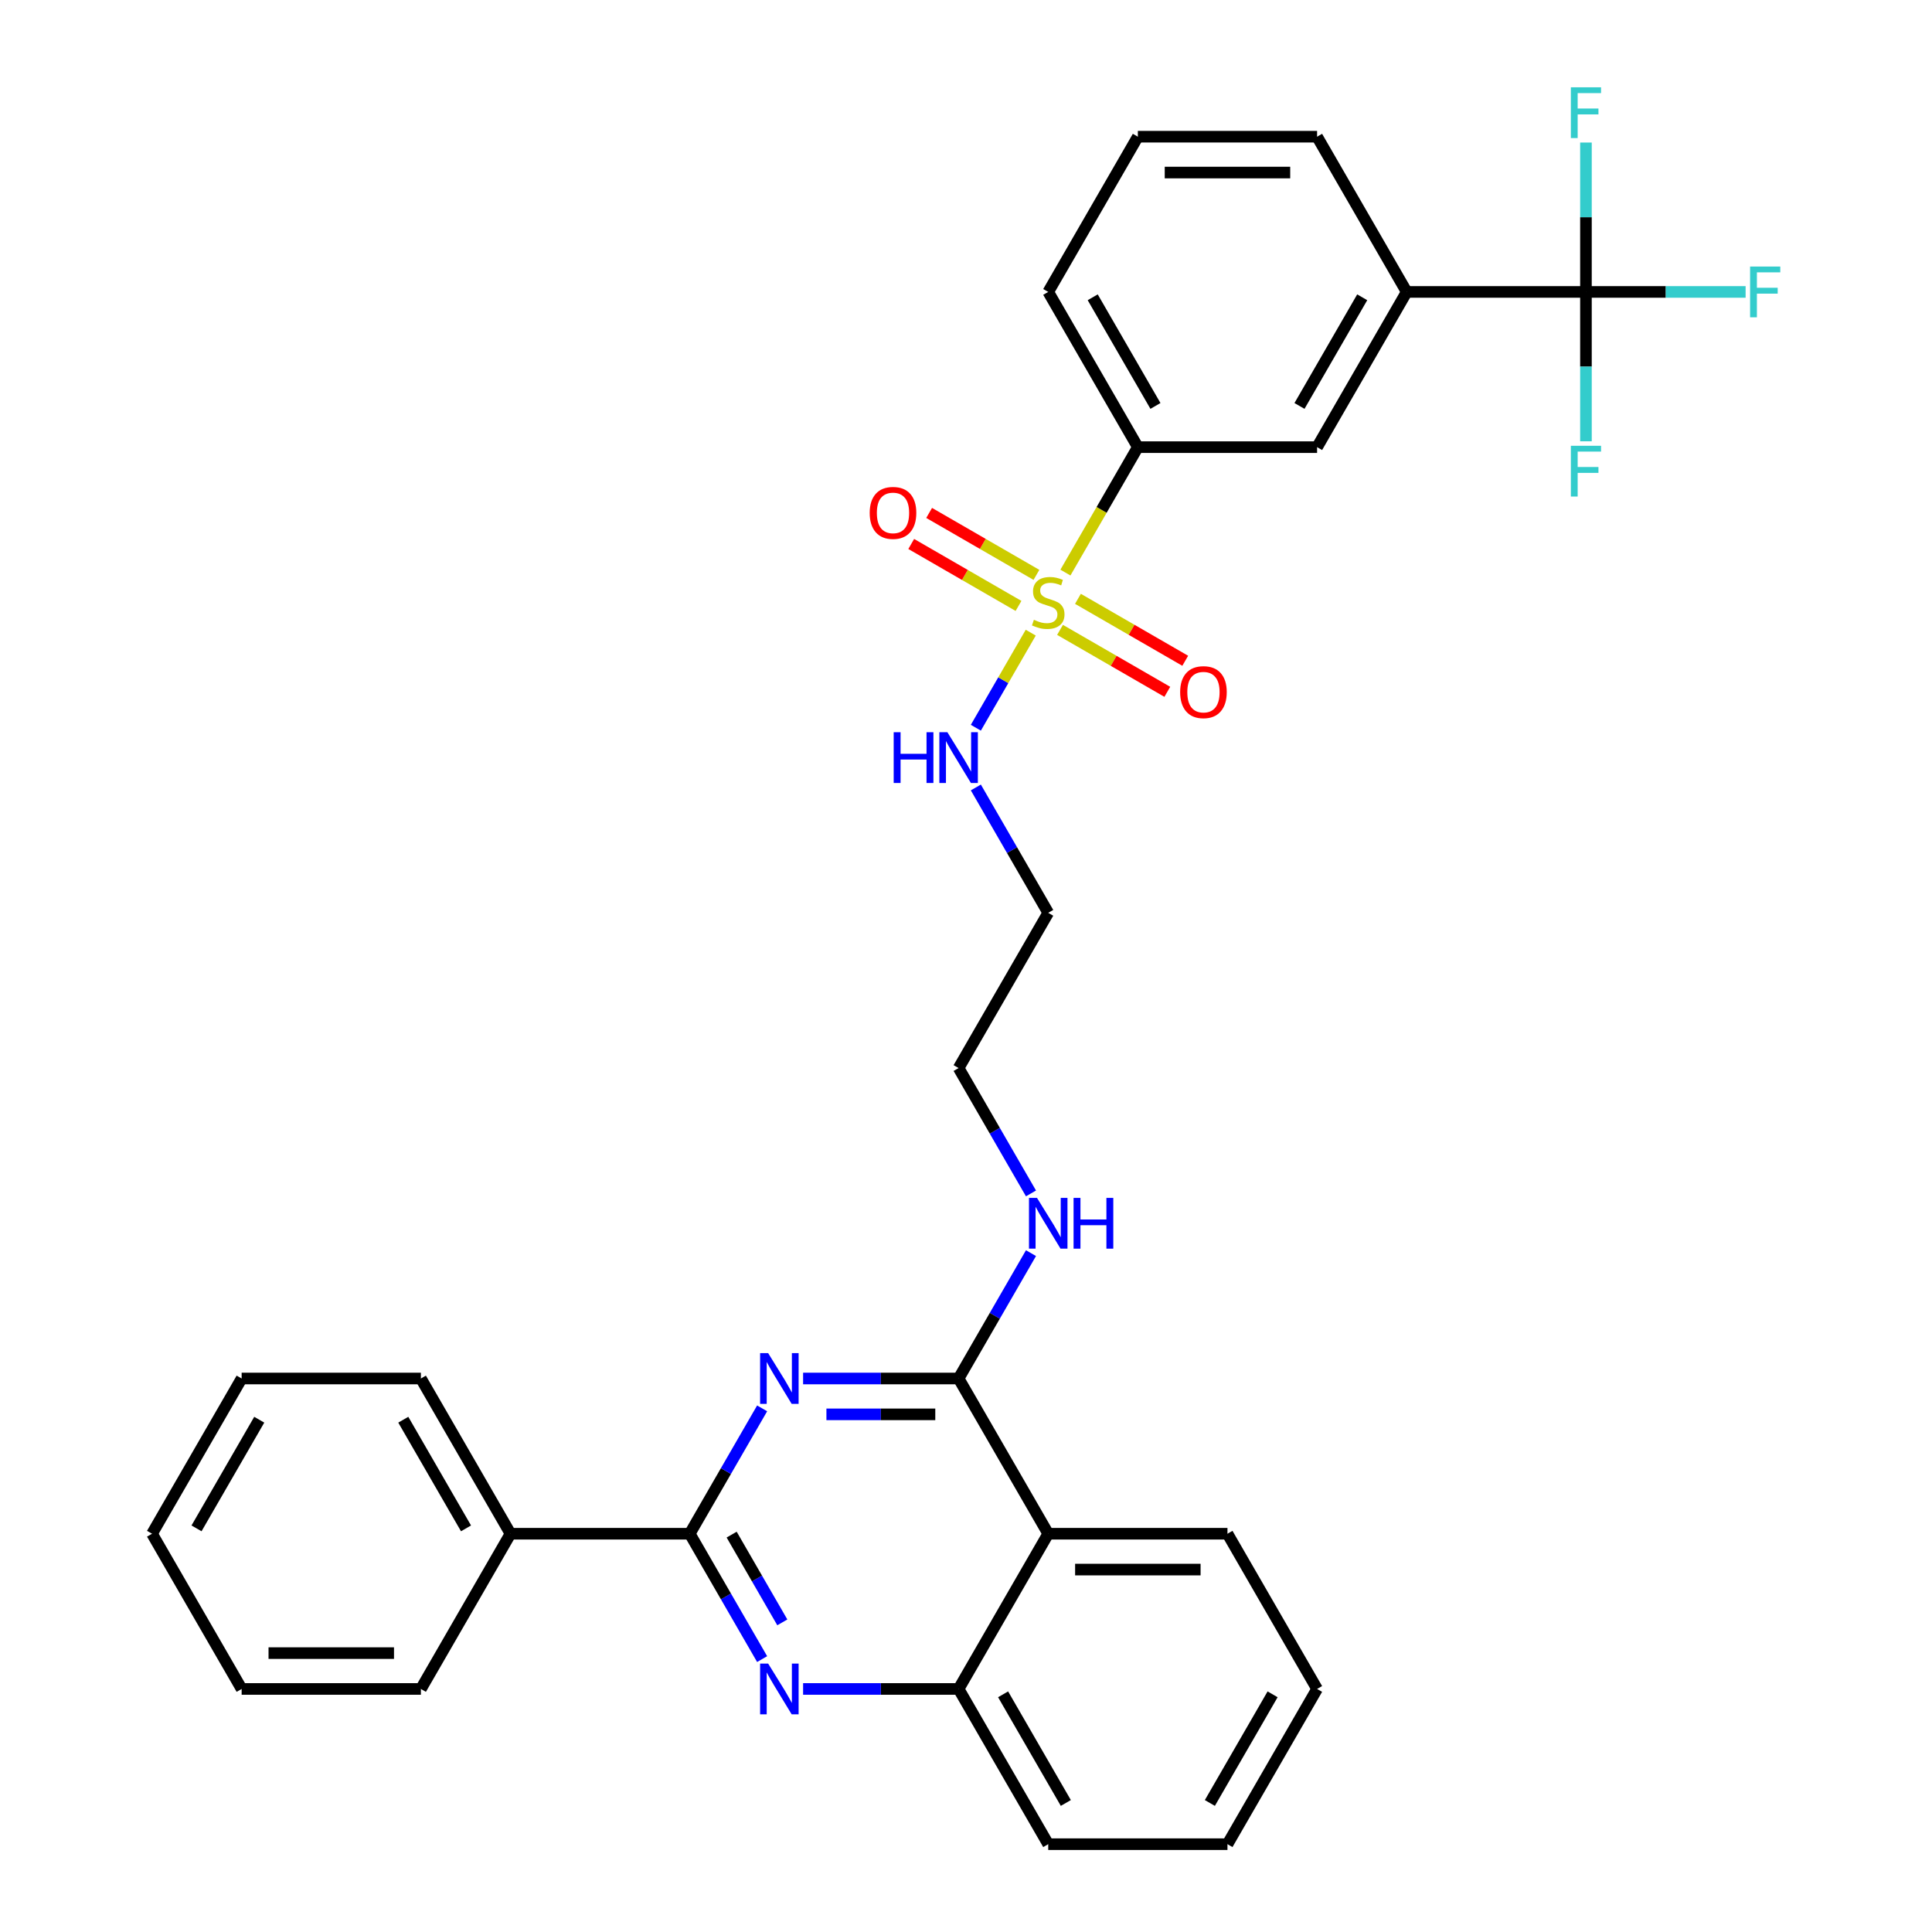 <?xml version='1.0' encoding='iso-8859-1'?>
<svg version='1.1' baseProfile='full'
              xmlns='http://www.w3.org/2000/svg'
                      xmlns:rdkit='http://www.rdkit.org/xml'
                      xmlns:xlink='http://www.w3.org/1999/xlink'
                  xml:space='preserve'
width='1000px' height='1000px' viewBox='0 0 1000 1000'>
<!-- END OF HEADER -->
<rect style='opacity:1.0;fill:#FFFFFF;stroke:none' width='1000' height='1000' x='0' y='0'> </rect>
<path class='bond-0' d='M 505.097,407.589 L 523.829,440.033' style='fill:none;fill-rule:evenodd;stroke:#0000FF;stroke-width:6px;stroke-linecap:butt;stroke-linejoin:miter;stroke-opacity:1' />
<path class='bond-0' d='M 523.829,440.033 L 542.561,472.477' style='fill:none;fill-rule:evenodd;stroke:#000000;stroke-width:6px;stroke-linecap:butt;stroke-linejoin:miter;stroke-opacity:1' />
<path class='bond-1' d='M 505.097,376.677 L 519.303,352.071' style='fill:none;fill-rule:evenodd;stroke:#0000FF;stroke-width:6px;stroke-linecap:butt;stroke-linejoin:miter;stroke-opacity:1' />
<path class='bond-1' d='M 519.303,352.071 L 533.509,327.466' style='fill:none;fill-rule:evenodd;stroke:#CCCC00;stroke-width:6px;stroke-linecap:butt;stroke-linejoin:miter;stroke-opacity:1' />
<path class='bond-2' d='M 533.637,648.623 L 514.905,681.067' style='fill:none;fill-rule:evenodd;stroke:#0000FF;stroke-width:6px;stroke-linecap:butt;stroke-linejoin:miter;stroke-opacity:1' />
<path class='bond-2' d='M 514.905,681.067 L 496.173,713.511' style='fill:none;fill-rule:evenodd;stroke:#000000;stroke-width:6px;stroke-linecap:butt;stroke-linejoin:miter;stroke-opacity:1' />
<path class='bond-3' d='M 533.637,617.711 L 514.905,585.266' style='fill:none;fill-rule:evenodd;stroke:#0000FF;stroke-width:6px;stroke-linecap:butt;stroke-linejoin:miter;stroke-opacity:1' />
<path class='bond-3' d='M 514.905,585.266 L 496.173,552.822' style='fill:none;fill-rule:evenodd;stroke:#000000;stroke-width:6px;stroke-linecap:butt;stroke-linejoin:miter;stroke-opacity:1' />
<path class='bond-4' d='M 681.722,874.201 L 635.335,954.545' style='fill:none;fill-rule:evenodd;stroke:#000000;stroke-width:6px;stroke-linecap:butt;stroke-linejoin:miter;stroke-opacity:1' />
<path class='bond-4' d='M 658.695,876.975 L 626.224,933.216' style='fill:none;fill-rule:evenodd;stroke:#000000;stroke-width:6px;stroke-linecap:butt;stroke-linejoin:miter;stroke-opacity:1' />
<path class='bond-5' d='M 681.722,874.201 L 635.335,793.856' style='fill:none;fill-rule:evenodd;stroke:#000000;stroke-width:6px;stroke-linecap:butt;stroke-linejoin:miter;stroke-opacity:1' />
<path class='bond-6' d='M 635.335,954.545 L 542.561,954.545' style='fill:none;fill-rule:evenodd;stroke:#000000;stroke-width:6px;stroke-linecap:butt;stroke-linejoin:miter;stroke-opacity:1' />
<path class='bond-7' d='M 542.561,954.545 L 496.173,874.201' style='fill:none;fill-rule:evenodd;stroke:#000000;stroke-width:6px;stroke-linecap:butt;stroke-linejoin:miter;stroke-opacity:1' />
<path class='bond-7' d='M 551.671,933.216 L 519.2,876.975' style='fill:none;fill-rule:evenodd;stroke:#000000;stroke-width:6px;stroke-linecap:butt;stroke-linejoin:miter;stroke-opacity:1' />
<path class='bond-8' d='M 635.335,793.856 L 542.561,793.856' style='fill:none;fill-rule:evenodd;stroke:#000000;stroke-width:6px;stroke-linecap:butt;stroke-linejoin:miter;stroke-opacity:1' />
<path class='bond-8' d='M 621.418,812.411 L 556.477,812.411' style='fill:none;fill-rule:evenodd;stroke:#000000;stroke-width:6px;stroke-linecap:butt;stroke-linejoin:miter;stroke-opacity:1' />
<path class='bond-9' d='M 542.561,793.856 L 496.173,874.201' style='fill:none;fill-rule:evenodd;stroke:#000000;stroke-width:6px;stroke-linecap:butt;stroke-linejoin:miter;stroke-opacity:1' />
<path class='bond-10' d='M 542.561,793.856 L 496.173,713.511' style='fill:none;fill-rule:evenodd;stroke:#000000;stroke-width:6px;stroke-linecap:butt;stroke-linejoin:miter;stroke-opacity:1' />
<path class='bond-11' d='M 496.173,874.201 L 455.928,874.201' style='fill:none;fill-rule:evenodd;stroke:#000000;stroke-width:6px;stroke-linecap:butt;stroke-linejoin:miter;stroke-opacity:1' />
<path class='bond-11' d='M 455.928,874.201 L 415.683,874.201' style='fill:none;fill-rule:evenodd;stroke:#0000FF;stroke-width:6px;stroke-linecap:butt;stroke-linejoin:miter;stroke-opacity:1' />
<path class='bond-12' d='M 394.476,858.745 L 375.744,826.3' style='fill:none;fill-rule:evenodd;stroke:#0000FF;stroke-width:6px;stroke-linecap:butt;stroke-linejoin:miter;stroke-opacity:1' />
<path class='bond-12' d='M 375.744,826.3 L 357.012,793.856' style='fill:none;fill-rule:evenodd;stroke:#000000;stroke-width:6px;stroke-linecap:butt;stroke-linejoin:miter;stroke-opacity:1' />
<path class='bond-12' d='M 404.925,839.734 L 391.813,817.023' style='fill:none;fill-rule:evenodd;stroke:#0000FF;stroke-width:6px;stroke-linecap:butt;stroke-linejoin:miter;stroke-opacity:1' />
<path class='bond-12' d='M 391.813,817.023 L 378.701,794.312' style='fill:none;fill-rule:evenodd;stroke:#000000;stroke-width:6px;stroke-linecap:butt;stroke-linejoin:miter;stroke-opacity:1' />
<path class='bond-13' d='M 357.012,793.856 L 375.744,761.412' style='fill:none;fill-rule:evenodd;stroke:#000000;stroke-width:6px;stroke-linecap:butt;stroke-linejoin:miter;stroke-opacity:1' />
<path class='bond-13' d='M 375.744,761.412 L 394.476,728.968' style='fill:none;fill-rule:evenodd;stroke:#0000FF;stroke-width:6px;stroke-linecap:butt;stroke-linejoin:miter;stroke-opacity:1' />
<path class='bond-14' d='M 357.012,793.856 L 264.238,793.856' style='fill:none;fill-rule:evenodd;stroke:#000000;stroke-width:6px;stroke-linecap:butt;stroke-linejoin:miter;stroke-opacity:1' />
<path class='bond-15' d='M 415.683,713.511 L 455.928,713.511' style='fill:none;fill-rule:evenodd;stroke:#0000FF;stroke-width:6px;stroke-linecap:butt;stroke-linejoin:miter;stroke-opacity:1' />
<path class='bond-15' d='M 455.928,713.511 L 496.173,713.511' style='fill:none;fill-rule:evenodd;stroke:#000000;stroke-width:6px;stroke-linecap:butt;stroke-linejoin:miter;stroke-opacity:1' />
<path class='bond-15' d='M 427.756,732.066 L 455.928,732.066' style='fill:none;fill-rule:evenodd;stroke:#0000FF;stroke-width:6px;stroke-linecap:butt;stroke-linejoin:miter;stroke-opacity:1' />
<path class='bond-15' d='M 455.928,732.066 L 484.1,732.066' style='fill:none;fill-rule:evenodd;stroke:#000000;stroke-width:6px;stroke-linecap:butt;stroke-linejoin:miter;stroke-opacity:1' />
<path class='bond-16' d='M 496.173,552.822 L 542.561,472.477' style='fill:none;fill-rule:evenodd;stroke:#000000;stroke-width:6px;stroke-linecap:butt;stroke-linejoin:miter;stroke-opacity:1' />
<path class='bond-17' d='M 264.238,793.856 L 217.851,713.511' style='fill:none;fill-rule:evenodd;stroke:#000000;stroke-width:6px;stroke-linecap:butt;stroke-linejoin:miter;stroke-opacity:1' />
<path class='bond-17' d='M 241.211,791.082 L 208.741,734.841' style='fill:none;fill-rule:evenodd;stroke:#000000;stroke-width:6px;stroke-linecap:butt;stroke-linejoin:miter;stroke-opacity:1' />
<path class='bond-18' d='M 264.238,793.856 L 217.851,874.201' style='fill:none;fill-rule:evenodd;stroke:#000000;stroke-width:6px;stroke-linecap:butt;stroke-linejoin:miter;stroke-opacity:1' />
<path class='bond-19' d='M 217.851,713.511 L 125.077,713.511' style='fill:none;fill-rule:evenodd;stroke:#000000;stroke-width:6px;stroke-linecap:butt;stroke-linejoin:miter;stroke-opacity:1' />
<path class='bond-20' d='M 217.851,874.201 L 125.077,874.201' style='fill:none;fill-rule:evenodd;stroke:#000000;stroke-width:6px;stroke-linecap:butt;stroke-linejoin:miter;stroke-opacity:1' />
<path class='bond-20' d='M 203.935,855.646 L 138.993,855.646' style='fill:none;fill-rule:evenodd;stroke:#000000;stroke-width:6px;stroke-linecap:butt;stroke-linejoin:miter;stroke-opacity:1' />
<path class='bond-21' d='M 125.077,713.511 L 78.69,793.856' style='fill:none;fill-rule:evenodd;stroke:#000000;stroke-width:6px;stroke-linecap:butt;stroke-linejoin:miter;stroke-opacity:1' />
<path class='bond-21' d='M 134.188,734.841 L 101.717,791.082' style='fill:none;fill-rule:evenodd;stroke:#000000;stroke-width:6px;stroke-linecap:butt;stroke-linejoin:miter;stroke-opacity:1' />
<path class='bond-22' d='M 125.077,874.201 L 78.69,793.856' style='fill:none;fill-rule:evenodd;stroke:#000000;stroke-width:6px;stroke-linecap:butt;stroke-linejoin:miter;stroke-opacity:1' />
<path class='bond-23' d='M 551.463,296.369 L 570.205,263.906' style='fill:none;fill-rule:evenodd;stroke:#CCCC00;stroke-width:6px;stroke-linecap:butt;stroke-linejoin:miter;stroke-opacity:1' />
<path class='bond-23' d='M 570.205,263.906 L 588.948,231.443' style='fill:none;fill-rule:evenodd;stroke:#000000;stroke-width:6px;stroke-linecap:butt;stroke-linejoin:miter;stroke-opacity:1' />
<path class='bond-24' d='M 548.665,326.025 L 576.431,342.056' style='fill:none;fill-rule:evenodd;stroke:#CCCC00;stroke-width:6px;stroke-linecap:butt;stroke-linejoin:miter;stroke-opacity:1' />
<path class='bond-24' d='M 576.431,342.056 L 604.197,358.086' style='fill:none;fill-rule:evenodd;stroke:#FF0000;stroke-width:6px;stroke-linecap:butt;stroke-linejoin:miter;stroke-opacity:1' />
<path class='bond-24' d='M 557.942,309.956 L 585.708,325.987' style='fill:none;fill-rule:evenodd;stroke:#CCCC00;stroke-width:6px;stroke-linecap:butt;stroke-linejoin:miter;stroke-opacity:1' />
<path class='bond-24' d='M 585.708,325.987 L 613.474,342.017' style='fill:none;fill-rule:evenodd;stroke:#FF0000;stroke-width:6px;stroke-linecap:butt;stroke-linejoin:miter;stroke-opacity:1' />
<path class='bond-25' d='M 536.456,297.551 L 508.69,281.52' style='fill:none;fill-rule:evenodd;stroke:#CCCC00;stroke-width:6px;stroke-linecap:butt;stroke-linejoin:miter;stroke-opacity:1' />
<path class='bond-25' d='M 508.69,281.52 L 480.924,265.49' style='fill:none;fill-rule:evenodd;stroke:#FF0000;stroke-width:6px;stroke-linecap:butt;stroke-linejoin:miter;stroke-opacity:1' />
<path class='bond-25' d='M 527.179,313.62 L 499.413,297.589' style='fill:none;fill-rule:evenodd;stroke:#CCCC00;stroke-width:6px;stroke-linecap:butt;stroke-linejoin:miter;stroke-opacity:1' />
<path class='bond-25' d='M 499.413,297.589 L 471.647,281.559' style='fill:none;fill-rule:evenodd;stroke:#FF0000;stroke-width:6px;stroke-linecap:butt;stroke-linejoin:miter;stroke-opacity:1' />
<path class='bond-26' d='M 820.883,151.099 L 728.109,151.099' style='fill:none;fill-rule:evenodd;stroke:#000000;stroke-width:6px;stroke-linecap:butt;stroke-linejoin:miter;stroke-opacity:1' />
<path class='bond-27' d='M 820.883,151.099 L 862.204,151.099' style='fill:none;fill-rule:evenodd;stroke:#000000;stroke-width:6px;stroke-linecap:butt;stroke-linejoin:miter;stroke-opacity:1' />
<path class='bond-27' d='M 862.204,151.099 L 903.526,151.099' style='fill:none;fill-rule:evenodd;stroke:#33CCCC;stroke-width:6px;stroke-linecap:butt;stroke-linejoin:miter;stroke-opacity:1' />
<path class='bond-28' d='M 820.883,151.099 L 820.883,189.758' style='fill:none;fill-rule:evenodd;stroke:#000000;stroke-width:6px;stroke-linecap:butt;stroke-linejoin:miter;stroke-opacity:1' />
<path class='bond-28' d='M 820.883,189.758 L 820.883,228.417' style='fill:none;fill-rule:evenodd;stroke:#33CCCC;stroke-width:6px;stroke-linecap:butt;stroke-linejoin:miter;stroke-opacity:1' />
<path class='bond-29' d='M 820.883,151.099 L 820.883,112.44' style='fill:none;fill-rule:evenodd;stroke:#000000;stroke-width:6px;stroke-linecap:butt;stroke-linejoin:miter;stroke-opacity:1' />
<path class='bond-29' d='M 820.883,112.44 L 820.883,73.781' style='fill:none;fill-rule:evenodd;stroke:#33CCCC;stroke-width:6px;stroke-linecap:butt;stroke-linejoin:miter;stroke-opacity:1' />
<path class='bond-30' d='M 588.948,231.443 L 681.722,231.443' style='fill:none;fill-rule:evenodd;stroke:#000000;stroke-width:6px;stroke-linecap:butt;stroke-linejoin:miter;stroke-opacity:1' />
<path class='bond-31' d='M 588.948,231.443 L 542.561,151.099' style='fill:none;fill-rule:evenodd;stroke:#000000;stroke-width:6px;stroke-linecap:butt;stroke-linejoin:miter;stroke-opacity:1' />
<path class='bond-31' d='M 598.058,210.114 L 565.587,153.873' style='fill:none;fill-rule:evenodd;stroke:#000000;stroke-width:6px;stroke-linecap:butt;stroke-linejoin:miter;stroke-opacity:1' />
<path class='bond-32' d='M 728.109,151.099 L 681.722,231.443' style='fill:none;fill-rule:evenodd;stroke:#000000;stroke-width:6px;stroke-linecap:butt;stroke-linejoin:miter;stroke-opacity:1' />
<path class='bond-32' d='M 705.082,153.873 L 672.611,210.114' style='fill:none;fill-rule:evenodd;stroke:#000000;stroke-width:6px;stroke-linecap:butt;stroke-linejoin:miter;stroke-opacity:1' />
<path class='bond-33' d='M 728.109,151.099 L 681.722,70.754' style='fill:none;fill-rule:evenodd;stroke:#000000;stroke-width:6px;stroke-linecap:butt;stroke-linejoin:miter;stroke-opacity:1' />
<path class='bond-34' d='M 542.561,151.099 L 588.948,70.754' style='fill:none;fill-rule:evenodd;stroke:#000000;stroke-width:6px;stroke-linecap:butt;stroke-linejoin:miter;stroke-opacity:1' />
<path class='bond-35' d='M 681.722,70.754 L 588.948,70.754' style='fill:none;fill-rule:evenodd;stroke:#000000;stroke-width:6px;stroke-linecap:butt;stroke-linejoin:miter;stroke-opacity:1' />
<path class='bond-35' d='M 667.805,89.309 L 602.864,89.309' style='fill:none;fill-rule:evenodd;stroke:#000000;stroke-width:6px;stroke-linecap:butt;stroke-linejoin:miter;stroke-opacity:1' />
<path  class='atom-0' d='M 462.571 378.996
L 466.133 378.996
L 466.133 390.166
L 479.567 390.166
L 479.567 378.996
L 483.129 378.996
L 483.129 405.27
L 479.567 405.27
L 479.567 393.135
L 466.133 393.135
L 466.133 405.27
L 462.571 405.27
L 462.571 378.996
' fill='#0000FF'/>
<path  class='atom-0' d='M 490.366 378.996
L 498.975 392.912
Q 499.829 394.285, 501.202 396.771
Q 502.575 399.258, 502.649 399.406
L 502.649 378.996
L 506.137 378.996
L 506.137 405.27
L 502.538 405.27
L 493.297 390.055
Q 492.221 388.273, 491.071 386.232
Q 489.958 384.191, 489.624 383.56
L 489.624 405.27
L 486.21 405.27
L 486.21 378.996
L 490.366 378.996
' fill='#0000FF'/>
<path  class='atom-1' d='M 536.753 620.03
L 545.362 633.946
Q 546.216 635.319, 547.589 637.805
Q 548.962 640.292, 549.036 640.44
L 549.036 620.03
L 552.524 620.03
L 552.524 646.304
L 548.925 646.304
L 539.685 631.089
Q 538.608 629.307, 537.458 627.266
Q 536.345 625.225, 536.011 624.594
L 536.011 646.304
L 532.597 646.304
L 532.597 620.03
L 536.753 620.03
' fill='#0000FF'/>
<path  class='atom-1' d='M 555.679 620.03
L 559.241 620.03
L 559.241 631.2
L 572.675 631.2
L 572.675 620.03
L 576.237 620.03
L 576.237 646.304
L 572.675 646.304
L 572.675 634.169
L 559.241 634.169
L 559.241 646.304
L 555.679 646.304
L 555.679 620.03
' fill='#0000FF'/>
<path  class='atom-8' d='M 397.592 861.064
L 406.201 874.98
Q 407.055 876.353, 408.428 878.839
Q 409.801 881.326, 409.875 881.474
L 409.875 861.064
L 413.363 861.064
L 413.363 887.338
L 409.764 887.338
L 400.523 872.123
Q 399.447 870.341, 398.297 868.3
Q 397.184 866.259, 396.85 865.628
L 396.85 887.338
L 393.436 887.338
L 393.436 861.064
L 397.592 861.064
' fill='#0000FF'/>
<path  class='atom-10' d='M 397.592 700.375
L 406.201 714.291
Q 407.055 715.664, 408.428 718.15
Q 409.801 720.636, 409.875 720.785
L 409.875 700.375
L 413.363 700.375
L 413.363 726.648
L 409.764 726.648
L 400.523 711.433
Q 399.447 709.652, 398.297 707.611
Q 397.184 705.57, 396.85 704.939
L 396.85 726.648
L 393.436 726.648
L 393.436 700.375
L 397.592 700.375
' fill='#0000FF'/>
<path  class='atom-20' d='M 535.139 320.806
Q 535.435 320.917, 536.66 321.437
Q 537.885 321.956, 539.221 322.29
Q 540.594 322.587, 541.93 322.587
Q 544.416 322.587, 545.863 321.399
Q 547.311 320.175, 547.311 318.06
Q 547.311 316.612, 546.568 315.722
Q 545.863 314.831, 544.75 314.349
Q 543.637 313.866, 541.781 313.31
Q 539.443 312.605, 538.033 311.937
Q 536.66 311.269, 535.658 309.858
Q 534.693 308.448, 534.693 306.073
Q 534.693 302.77, 536.92 300.729
Q 539.184 298.688, 543.637 298.688
Q 546.68 298.688, 550.131 300.136
L 549.277 302.993
Q 546.123 301.694, 543.748 301.694
Q 541.187 301.694, 539.777 302.77
Q 538.367 303.81, 538.404 305.628
Q 538.404 307.038, 539.109 307.892
Q 539.851 308.745, 540.891 309.228
Q 541.967 309.71, 543.748 310.267
Q 546.123 311.009, 547.533 311.751
Q 548.943 312.493, 549.945 314.015
Q 550.984 315.499, 550.984 318.06
Q 550.984 321.696, 548.535 323.663
Q 546.123 325.593, 542.078 325.593
Q 539.74 325.593, 537.959 325.073
Q 536.215 324.591, 534.137 323.737
L 535.139 320.806
' fill='#CCCC00'/>
<path  class='atom-25' d='M 610.845 358.249
Q 610.845 351.941, 613.962 348.415
Q 617.079 344.89, 622.905 344.89
Q 628.731 344.89, 631.849 348.415
Q 634.966 351.941, 634.966 358.249
Q 634.966 364.632, 631.811 368.269
Q 628.657 371.869, 622.905 371.869
Q 617.116 371.869, 613.962 368.269
Q 610.845 364.669, 610.845 358.249
M 622.905 368.9
Q 626.913 368.9, 629.065 366.228
Q 631.255 363.519, 631.255 358.249
Q 631.255 353.091, 629.065 350.493
Q 626.913 347.859, 622.905 347.859
Q 618.897 347.859, 616.708 350.456
Q 614.556 353.054, 614.556 358.249
Q 614.556 363.556, 616.708 366.228
Q 618.897 368.9, 622.905 368.9
' fill='#FF0000'/>
<path  class='atom-26' d='M 450.155 265.475
Q 450.155 259.167, 453.272 255.641
Q 456.39 252.116, 462.216 252.116
Q 468.042 252.116, 471.159 255.641
Q 474.276 259.167, 474.276 265.475
Q 474.276 271.858, 471.122 275.495
Q 467.968 279.095, 462.216 279.095
Q 456.427 279.095, 453.272 275.495
Q 450.155 271.895, 450.155 265.475
M 462.216 276.126
Q 466.224 276.126, 468.376 273.454
Q 470.565 270.745, 470.565 265.475
Q 470.565 260.317, 468.376 257.719
Q 466.224 255.085, 462.216 255.085
Q 458.208 255.085, 456.019 257.682
Q 453.866 260.28, 453.866 265.475
Q 453.866 270.782, 456.019 273.454
Q 458.208 276.126, 462.216 276.126
' fill='#FF0000'/>
<path  class='atom-27' d='M 905.845 137.962
L 921.468 137.962
L 921.468 140.968
L 909.37 140.968
L 909.37 148.946
L 920.132 148.946
L 920.132 151.989
L 909.37 151.989
L 909.37 164.236
L 905.845 164.236
L 905.845 137.962
' fill='#33CCCC'/>
<path  class='atom-28' d='M 813.071 230.736
L 828.694 230.736
L 828.694 233.742
L 816.596 233.742
L 816.596 241.72
L 827.358 241.72
L 827.358 244.763
L 816.596 244.763
L 816.596 257.01
L 813.071 257.01
L 813.071 230.736
' fill='#33CCCC'/>
<path  class='atom-29' d='M 813.071 45.188
L 828.694 45.188
L 828.694 48.194
L 816.596 48.194
L 816.596 56.172
L 827.358 56.172
L 827.358 59.215
L 816.596 59.215
L 816.596 71.462
L 813.071 71.462
L 813.071 45.188
' fill='#33CCCC'/>
</svg>
